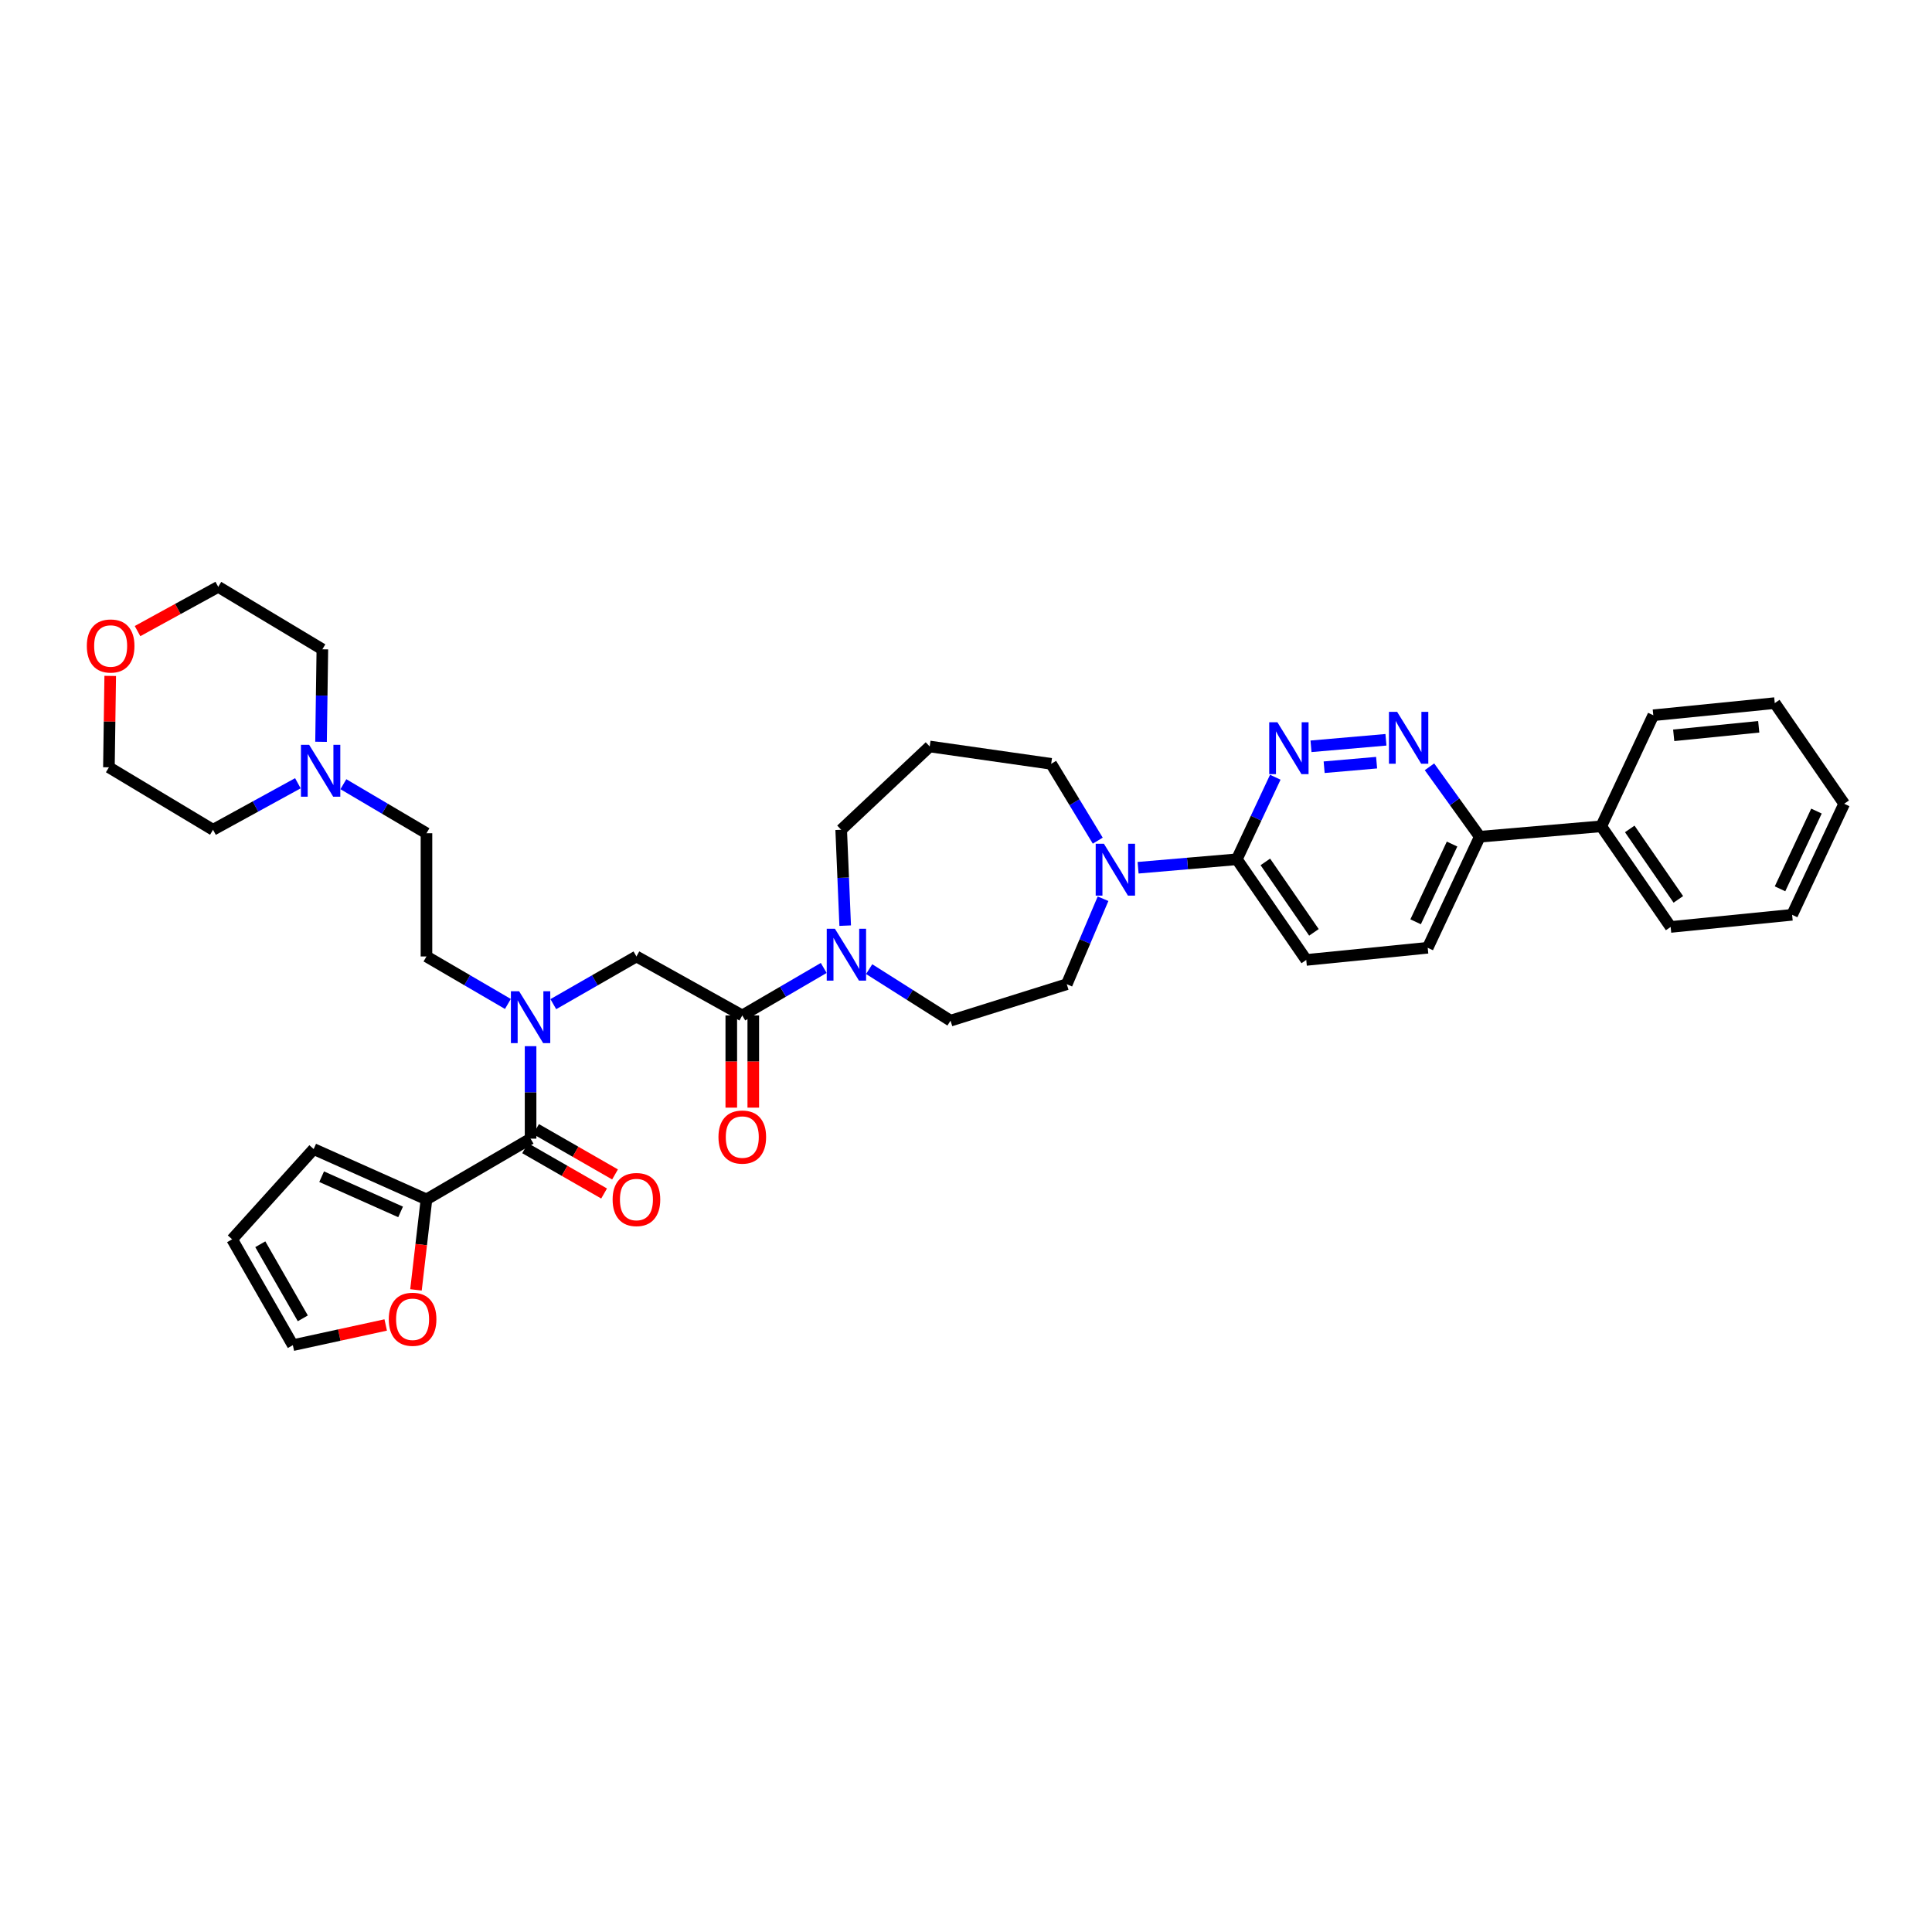 <?xml version='1.0' encoding='iso-8859-1'?>
<svg version='1.1' baseProfile='full'
              xmlns='http://www.w3.org/2000/svg'
                      xmlns:rdkit='http://www.rdkit.org/xml'
                      xmlns:xlink='http://www.w3.org/1999/xlink'
                  xml:space='preserve'
width='1000px' height='1000px' viewBox='0 0 1000 1000'>
<!-- END OF HEADER -->
<rect style='opacity:1.0;fill:#FFFFFF;stroke:none' width='1000' height='1000' x='0' y='0'> </rect>
<path class='bond-0' d='M 220.74,620.801 L 218.025,644.219' style='fill:none;fill-rule:evenodd;stroke:#000000;stroke-width:6px;stroke-linecap:butt;stroke-linejoin:miter;stroke-opacity:1' />
<path class='bond-0' d='M 218.025,644.219 L 215.309,667.637' style='fill:none;fill-rule:evenodd;stroke:#FF0000;stroke-width:6px;stroke-linecap:butt;stroke-linejoin:miter;stroke-opacity:1' />
<path class='bond-1' d='M 220.74,620.801 L 162.357,594.757' style='fill:none;fill-rule:evenodd;stroke:#000000;stroke-width:6px;stroke-linecap:butt;stroke-linejoin:miter;stroke-opacity:1' />
<path class='bond-1' d='M 207.347,627.285 L 166.479,609.055' style='fill:none;fill-rule:evenodd;stroke:#000000;stroke-width:6px;stroke-linecap:butt;stroke-linejoin:miter;stroke-opacity:1' />
<path class='bond-2' d='M 220.74,620.801 L 274.63,589.365' style='fill:none;fill-rule:evenodd;stroke:#000000;stroke-width:6px;stroke-linecap:butt;stroke-linejoin:miter;stroke-opacity:1' />
<path class='bond-3' d='M 286.393,519.75 L 307.905,507.406' style='fill:none;fill-rule:evenodd;stroke:#0000FF;stroke-width:6px;stroke-linecap:butt;stroke-linejoin:miter;stroke-opacity:1' />
<path class='bond-3' d='M 307.905,507.406 L 329.417,495.063' style='fill:none;fill-rule:evenodd;stroke:#000000;stroke-width:6px;stroke-linecap:butt;stroke-linejoin:miter;stroke-opacity:1' />
<path class='bond-4' d='M 274.63,541.497 L 274.63,565.431' style='fill:none;fill-rule:evenodd;stroke:#0000FF;stroke-width:6px;stroke-linecap:butt;stroke-linejoin:miter;stroke-opacity:1' />
<path class='bond-4' d='M 274.63,565.431 L 274.63,589.365' style='fill:none;fill-rule:evenodd;stroke:#000000;stroke-width:6px;stroke-linecap:butt;stroke-linejoin:miter;stroke-opacity:1' />
<path class='bond-5' d='M 262.886,519.649 L 241.813,507.356' style='fill:none;fill-rule:evenodd;stroke:#0000FF;stroke-width:6px;stroke-linecap:butt;stroke-linejoin:miter;stroke-opacity:1' />
<path class='bond-5' d='M 241.813,507.356 L 220.74,495.063' style='fill:none;fill-rule:evenodd;stroke:#000000;stroke-width:6px;stroke-linecap:butt;stroke-linejoin:miter;stroke-opacity:1' />
<path class='bond-6' d='M 271.798,594.299 L 292.239,606.028' style='fill:none;fill-rule:evenodd;stroke:#000000;stroke-width:6px;stroke-linecap:butt;stroke-linejoin:miter;stroke-opacity:1' />
<path class='bond-6' d='M 292.239,606.028 L 312.68,617.756' style='fill:none;fill-rule:evenodd;stroke:#FF0000;stroke-width:6px;stroke-linecap:butt;stroke-linejoin:miter;stroke-opacity:1' />
<path class='bond-6' d='M 277.461,584.43 L 297.902,596.159' style='fill:none;fill-rule:evenodd;stroke:#000000;stroke-width:6px;stroke-linecap:butt;stroke-linejoin:miter;stroke-opacity:1' />
<path class='bond-6' d='M 297.902,596.159 L 318.342,607.887' style='fill:none;fill-rule:evenodd;stroke:#FF0000;stroke-width:6px;stroke-linecap:butt;stroke-linejoin:miter;stroke-opacity:1' />
<path class='bond-7' d='M 199.641,685.8 L 175.61,691.026' style='fill:none;fill-rule:evenodd;stroke:#FF0000;stroke-width:6px;stroke-linecap:butt;stroke-linejoin:miter;stroke-opacity:1' />
<path class='bond-7' d='M 175.61,691.026 L 151.579,696.252' style='fill:none;fill-rule:evenodd;stroke:#000000;stroke-width:6px;stroke-linecap:butt;stroke-linejoin:miter;stroke-opacity:1' />
<path class='bond-8' d='M 162.357,594.757 L 120.143,641.459' style='fill:none;fill-rule:evenodd;stroke:#000000;stroke-width:6px;stroke-linecap:butt;stroke-linejoin:miter;stroke-opacity:1' />
<path class='bond-9' d='M 177.728,405.902 L 199.234,418.595' style='fill:none;fill-rule:evenodd;stroke:#0000FF;stroke-width:6px;stroke-linecap:butt;stroke-linejoin:miter;stroke-opacity:1' />
<path class='bond-9' d='M 199.234,418.595 L 220.74,431.287' style='fill:none;fill-rule:evenodd;stroke:#000000;stroke-width:6px;stroke-linecap:butt;stroke-linejoin:miter;stroke-opacity:1' />
<path class='bond-10' d='M 154.182,405.409 L 132.222,417.45' style='fill:none;fill-rule:evenodd;stroke:#0000FF;stroke-width:6px;stroke-linecap:butt;stroke-linejoin:miter;stroke-opacity:1' />
<path class='bond-10' d='M 132.222,417.45 L 110.263,429.492' style='fill:none;fill-rule:evenodd;stroke:#000000;stroke-width:6px;stroke-linecap:butt;stroke-linejoin:miter;stroke-opacity:1' />
<path class='bond-11' d='M 166.168,383.955 L 166.509,360.018' style='fill:none;fill-rule:evenodd;stroke:#0000FF;stroke-width:6px;stroke-linecap:butt;stroke-linejoin:miter;stroke-opacity:1' />
<path class='bond-11' d='M 166.509,360.018 L 166.851,336.082' style='fill:none;fill-rule:evenodd;stroke:#000000;stroke-width:6px;stroke-linecap:butt;stroke-linejoin:miter;stroke-opacity:1' />
<path class='bond-12' d='M 378.514,525.595 L 378.514,549.456' style='fill:none;fill-rule:evenodd;stroke:#000000;stroke-width:6px;stroke-linecap:butt;stroke-linejoin:miter;stroke-opacity:1' />
<path class='bond-12' d='M 378.514,549.456 L 378.514,573.317' style='fill:none;fill-rule:evenodd;stroke:#FF0000;stroke-width:6px;stroke-linecap:butt;stroke-linejoin:miter;stroke-opacity:1' />
<path class='bond-12' d='M 389.893,525.595 L 389.893,549.456' style='fill:none;fill-rule:evenodd;stroke:#000000;stroke-width:6px;stroke-linecap:butt;stroke-linejoin:miter;stroke-opacity:1' />
<path class='bond-12' d='M 389.893,549.456 L 389.893,573.317' style='fill:none;fill-rule:evenodd;stroke:#FF0000;stroke-width:6px;stroke-linecap:butt;stroke-linejoin:miter;stroke-opacity:1' />
<path class='bond-13' d='M 384.204,525.595 L 329.417,495.063' style='fill:none;fill-rule:evenodd;stroke:#000000;stroke-width:6px;stroke-linecap:butt;stroke-linejoin:miter;stroke-opacity:1' />
<path class='bond-14' d='M 384.204,525.595 L 405.28,513.302' style='fill:none;fill-rule:evenodd;stroke:#000000;stroke-width:6px;stroke-linecap:butt;stroke-linejoin:miter;stroke-opacity:1' />
<path class='bond-14' d='M 405.28,513.302 L 426.356,501.009' style='fill:none;fill-rule:evenodd;stroke:#0000FF;stroke-width:6px;stroke-linecap:butt;stroke-linejoin:miter;stroke-opacity:1' />
<path class='bond-15' d='M 71.185,326.656 L 92.074,315.202' style='fill:none;fill-rule:evenodd;stroke:#FF0000;stroke-width:6px;stroke-linecap:butt;stroke-linejoin:miter;stroke-opacity:1' />
<path class='bond-15' d='M 92.074,315.202 L 112.962,303.748' style='fill:none;fill-rule:evenodd;stroke:#000000;stroke-width:6px;stroke-linecap:butt;stroke-linejoin:miter;stroke-opacity:1' />
<path class='bond-16' d='M 57.049,349.854 L 56.711,373.506' style='fill:none;fill-rule:evenodd;stroke:#FF0000;stroke-width:6px;stroke-linecap:butt;stroke-linejoin:miter;stroke-opacity:1' />
<path class='bond-16' d='M 56.711,373.506 L 56.373,397.158' style='fill:none;fill-rule:evenodd;stroke:#000000;stroke-width:6px;stroke-linecap:butt;stroke-linejoin:miter;stroke-opacity:1' />
<path class='bond-17' d='M 449.878,501.62 L 470.933,514.957' style='fill:none;fill-rule:evenodd;stroke:#0000FF;stroke-width:6px;stroke-linecap:butt;stroke-linejoin:miter;stroke-opacity:1' />
<path class='bond-17' d='M 470.933,514.957 L 491.989,528.294' style='fill:none;fill-rule:evenodd;stroke:#000000;stroke-width:6px;stroke-linecap:butt;stroke-linejoin:miter;stroke-opacity:1' />
<path class='bond-18' d='M 437.471,479.115 L 436.436,454.303' style='fill:none;fill-rule:evenodd;stroke:#0000FF;stroke-width:6px;stroke-linecap:butt;stroke-linejoin:miter;stroke-opacity:1' />
<path class='bond-18' d='M 436.436,454.303 L 435.4,429.492' style='fill:none;fill-rule:evenodd;stroke:#000000;stroke-width:6px;stroke-linecap:butt;stroke-linejoin:miter;stroke-opacity:1' />
<path class='bond-19' d='M 738.982,490.569 L 765.93,433.089' style='fill:none;fill-rule:evenodd;stroke:#000000;stroke-width:6px;stroke-linecap:butt;stroke-linejoin:miter;stroke-opacity:1' />
<path class='bond-19' d='M 732.722,477.117 L 751.585,436.881' style='fill:none;fill-rule:evenodd;stroke:#000000;stroke-width:6px;stroke-linecap:butt;stroke-linejoin:miter;stroke-opacity:1' />
<path class='bond-20' d='M 738.982,490.569 L 676.11,496.858' style='fill:none;fill-rule:evenodd;stroke:#000000;stroke-width:6px;stroke-linecap:butt;stroke-linejoin:miter;stroke-opacity:1' />
<path class='bond-21' d='M 765.93,433.089 L 752.912,414.992' style='fill:none;fill-rule:evenodd;stroke:#000000;stroke-width:6px;stroke-linecap:butt;stroke-linejoin:miter;stroke-opacity:1' />
<path class='bond-21' d='M 752.912,414.992 L 739.894,396.895' style='fill:none;fill-rule:evenodd;stroke:#0000FF;stroke-width:6px;stroke-linecap:butt;stroke-linejoin:miter;stroke-opacity:1' />
<path class='bond-22' d='M 765.93,433.089 L 828.802,427.697' style='fill:none;fill-rule:evenodd;stroke:#000000;stroke-width:6px;stroke-linecap:butt;stroke-linejoin:miter;stroke-opacity:1' />
<path class='bond-23' d='M 717.363,382.912 L 678.572,386.284' style='fill:none;fill-rule:evenodd;stroke:#0000FF;stroke-width:6px;stroke-linecap:butt;stroke-linejoin:miter;stroke-opacity:1' />
<path class='bond-23' d='M 712.529,394.754 L 685.375,397.114' style='fill:none;fill-rule:evenodd;stroke:#0000FF;stroke-width:6px;stroke-linecap:butt;stroke-linejoin:miter;stroke-opacity:1' />
<path class='bond-24' d='M 660.091,402.292 L 650.138,423.528' style='fill:none;fill-rule:evenodd;stroke:#0000FF;stroke-width:6px;stroke-linecap:butt;stroke-linejoin:miter;stroke-opacity:1' />
<path class='bond-24' d='M 650.138,423.528 L 640.186,444.764' style='fill:none;fill-rule:evenodd;stroke:#000000;stroke-width:6px;stroke-linecap:butt;stroke-linejoin:miter;stroke-opacity:1' />
<path class='bond-25' d='M 640.186,444.764 L 676.11,496.858' style='fill:none;fill-rule:evenodd;stroke:#000000;stroke-width:6px;stroke-linecap:butt;stroke-linejoin:miter;stroke-opacity:1' />
<path class='bond-25' d='M 654.942,446.119 L 680.088,482.585' style='fill:none;fill-rule:evenodd;stroke:#000000;stroke-width:6px;stroke-linecap:butt;stroke-linejoin:miter;stroke-opacity:1' />
<path class='bond-26' d='M 640.186,444.764 L 614.63,446.953' style='fill:none;fill-rule:evenodd;stroke:#000000;stroke-width:6px;stroke-linecap:butt;stroke-linejoin:miter;stroke-opacity:1' />
<path class='bond-26' d='M 614.63,446.953 L 589.075,449.143' style='fill:none;fill-rule:evenodd;stroke:#0000FF;stroke-width:6px;stroke-linecap:butt;stroke-linejoin:miter;stroke-opacity:1' />
<path class='bond-27' d='M 570.934,465.186 L 561.548,487.309' style='fill:none;fill-rule:evenodd;stroke:#0000FF;stroke-width:6px;stroke-linecap:butt;stroke-linejoin:miter;stroke-opacity:1' />
<path class='bond-27' d='M 561.548,487.309 L 552.161,509.431' style='fill:none;fill-rule:evenodd;stroke:#000000;stroke-width:6px;stroke-linecap:butt;stroke-linejoin:miter;stroke-opacity:1' />
<path class='bond-28' d='M 568.198,435.122 L 556.141,415.242' style='fill:none;fill-rule:evenodd;stroke:#0000FF;stroke-width:6px;stroke-linecap:butt;stroke-linejoin:miter;stroke-opacity:1' />
<path class='bond-28' d='M 556.141,415.242 L 544.083,395.363' style='fill:none;fill-rule:evenodd;stroke:#000000;stroke-width:6px;stroke-linecap:butt;stroke-linejoin:miter;stroke-opacity:1' />
<path class='bond-29' d='M 544.083,395.363 L 481.211,386.38' style='fill:none;fill-rule:evenodd;stroke:#000000;stroke-width:6px;stroke-linecap:butt;stroke-linejoin:miter;stroke-opacity:1' />
<path class='bond-30' d='M 552.161,509.431 L 491.989,528.294' style='fill:none;fill-rule:evenodd;stroke:#000000;stroke-width:6px;stroke-linecap:butt;stroke-linejoin:miter;stroke-opacity:1' />
<path class='bond-31' d='M 828.802,427.697 L 864.726,479.791' style='fill:none;fill-rule:evenodd;stroke:#000000;stroke-width:6px;stroke-linecap:butt;stroke-linejoin:miter;stroke-opacity:1' />
<path class='bond-31' d='M 843.557,429.051 L 868.704,465.517' style='fill:none;fill-rule:evenodd;stroke:#000000;stroke-width:6px;stroke-linecap:butt;stroke-linejoin:miter;stroke-opacity:1' />
<path class='bond-32' d='M 828.802,427.697 L 855.743,370.217' style='fill:none;fill-rule:evenodd;stroke:#000000;stroke-width:6px;stroke-linecap:butt;stroke-linejoin:miter;stroke-opacity:1' />
<path class='bond-33' d='M 864.726,479.791 L 927.598,473.501' style='fill:none;fill-rule:evenodd;stroke:#000000;stroke-width:6px;stroke-linecap:butt;stroke-linejoin:miter;stroke-opacity:1' />
<path class='bond-34' d='M 855.743,370.217 L 918.615,363.927' style='fill:none;fill-rule:evenodd;stroke:#000000;stroke-width:6px;stroke-linecap:butt;stroke-linejoin:miter;stroke-opacity:1' />
<path class='bond-34' d='M 866.307,380.595 L 910.317,376.192' style='fill:none;fill-rule:evenodd;stroke:#000000;stroke-width:6px;stroke-linecap:butt;stroke-linejoin:miter;stroke-opacity:1' />
<path class='bond-35' d='M 927.598,473.501 L 954.545,416.021' style='fill:none;fill-rule:evenodd;stroke:#000000;stroke-width:6px;stroke-linecap:butt;stroke-linejoin:miter;stroke-opacity:1' />
<path class='bond-35' d='M 921.337,460.049 L 940.201,419.813' style='fill:none;fill-rule:evenodd;stroke:#000000;stroke-width:6px;stroke-linecap:butt;stroke-linejoin:miter;stroke-opacity:1' />
<path class='bond-36' d='M 918.615,363.927 L 954.545,416.021' style='fill:none;fill-rule:evenodd;stroke:#000000;stroke-width:6px;stroke-linecap:butt;stroke-linejoin:miter;stroke-opacity:1' />
<path class='bond-37' d='M 481.211,386.38 L 435.4,429.492' style='fill:none;fill-rule:evenodd;stroke:#000000;stroke-width:6px;stroke-linecap:butt;stroke-linejoin:miter;stroke-opacity:1' />
<path class='bond-38' d='M 220.74,431.287 L 220.74,495.063' style='fill:none;fill-rule:evenodd;stroke:#000000;stroke-width:6px;stroke-linecap:butt;stroke-linejoin:miter;stroke-opacity:1' />
<path class='bond-39' d='M 110.263,429.492 L 56.373,397.158' style='fill:none;fill-rule:evenodd;stroke:#000000;stroke-width:6px;stroke-linecap:butt;stroke-linejoin:miter;stroke-opacity:1' />
<path class='bond-40' d='M 166.851,336.082 L 112.962,303.748' style='fill:none;fill-rule:evenodd;stroke:#000000;stroke-width:6px;stroke-linecap:butt;stroke-linejoin:miter;stroke-opacity:1' />
<path class='bond-41' d='M 151.579,696.252 L 120.143,641.459' style='fill:none;fill-rule:evenodd;stroke:#000000;stroke-width:6px;stroke-linecap:butt;stroke-linejoin:miter;stroke-opacity:1' />
<path class='bond-41' d='M 156.733,682.371 L 134.728,644.015' style='fill:none;fill-rule:evenodd;stroke:#000000;stroke-width:6px;stroke-linecap:butt;stroke-linejoin:miter;stroke-opacity:1' />
<path  class='atom-1' d='M 268.694 513.073
L 277.493 527.295
Q 278.366 528.699, 279.769 531.24
Q 281.172 533.781, 281.248 533.933
L 281.248 513.073
L 284.813 513.073
L 284.813 539.926
L 281.134 539.926
L 271.69 524.375
Q 270.59 522.554, 269.415 520.468
Q 268.277 518.382, 267.935 517.738
L 267.935 539.926
L 264.446 539.926
L 264.446 513.073
L 268.694 513.073
' fill='#0000FF'/>
<path  class='atom-3' d='M 317.09 620.876
Q 317.09 614.429, 320.276 610.826
Q 323.462 607.222, 329.417 607.222
Q 335.371 607.222, 338.557 610.826
Q 341.743 614.429, 341.743 620.876
Q 341.743 627.4, 338.519 631.117
Q 335.296 634.796, 329.417 634.796
Q 323.5 634.796, 320.276 631.117
Q 317.09 627.438, 317.09 620.876
M 329.417 631.762
Q 333.513 631.762, 335.713 629.031
Q 337.951 626.262, 337.951 620.876
Q 337.951 615.604, 335.713 612.949
Q 333.513 610.257, 329.417 610.257
Q 325.32 610.257, 323.083 612.912
Q 320.883 615.567, 320.883 620.876
Q 320.883 626.3, 323.083 629.031
Q 325.32 631.762, 329.417 631.762
' fill='#FF0000'/>
<path  class='atom-4' d='M 201.227 682.851
Q 201.227 676.403, 204.412 672.8
Q 207.598 669.197, 213.553 669.197
Q 219.508 669.197, 222.694 672.8
Q 225.88 676.403, 225.88 682.851
Q 225.88 689.374, 222.656 693.091
Q 219.432 696.77, 213.553 696.77
Q 207.636 696.77, 204.412 693.091
Q 201.227 689.412, 201.227 682.851
M 213.553 693.736
Q 217.649 693.736, 219.849 691.005
Q 222.087 688.236, 222.087 682.851
Q 222.087 677.579, 219.849 674.924
Q 217.649 672.231, 213.553 672.231
Q 209.457 672.231, 207.219 674.886
Q 205.019 677.541, 205.019 682.851
Q 205.019 688.274, 207.219 691.005
Q 209.457 693.736, 213.553 693.736
' fill='#FF0000'/>
<path  class='atom-6' d='M 160.018 385.527
L 168.817 399.75
Q 169.689 401.153, 171.093 403.695
Q 172.496 406.236, 172.572 406.387
L 172.572 385.527
L 176.137 385.527
L 176.137 412.38
L 172.458 412.38
L 163.014 396.83
Q 161.914 395.009, 160.738 392.923
Q 159.601 390.837, 159.259 390.192
L 159.259 412.38
L 155.77 412.38
L 155.77 385.527
L 160.018 385.527
' fill='#0000FF'/>
<path  class='atom-8' d='M 371.877 588.543
Q 371.877 582.095, 375.063 578.492
Q 378.249 574.889, 384.204 574.889
Q 390.158 574.889, 393.344 578.492
Q 396.53 582.095, 396.53 588.543
Q 396.53 595.066, 393.306 598.783
Q 390.082 602.462, 384.204 602.462
Q 378.287 602.462, 375.063 598.783
Q 371.877 595.104, 371.877 588.543
M 384.204 599.428
Q 388.3 599.428, 390.5 596.697
Q 392.737 593.929, 392.737 588.543
Q 392.737 583.271, 390.5 580.616
Q 388.3 577.923, 384.204 577.923
Q 380.107 577.923, 377.87 580.578
Q 375.67 583.233, 375.67 588.543
Q 375.67 593.967, 377.87 596.697
Q 380.107 599.428, 384.204 599.428
' fill='#FF0000'/>
<path  class='atom-10' d='M 44.944 334.362
Q 44.944 327.914, 48.13 324.311
Q 51.316 320.708, 57.271 320.708
Q 63.226 320.708, 66.412 324.311
Q 69.597 327.914, 69.597 334.362
Q 69.597 340.886, 66.374 344.603
Q 63.15 348.282, 57.271 348.282
Q 51.354 348.282, 48.13 344.603
Q 44.944 340.924, 44.944 334.362
M 57.271 345.248
Q 61.367 345.248, 63.567 342.517
Q 65.805 339.748, 65.805 334.362
Q 65.805 329.09, 63.567 326.435
Q 61.367 323.742, 57.271 323.742
Q 53.175 323.742, 50.937 326.397
Q 48.737 329.052, 48.737 334.362
Q 48.737 339.786, 50.937 342.517
Q 53.175 345.248, 57.271 345.248
' fill='#FF0000'/>
<path  class='atom-11' d='M 432.164 480.733
L 440.963 494.956
Q 441.835 496.359, 443.239 498.9
Q 444.642 501.441, 444.718 501.593
L 444.718 480.733
L 448.283 480.733
L 448.283 507.586
L 444.604 507.586
L 435.16 492.035
Q 434.06 490.215, 432.884 488.129
Q 431.746 486.043, 431.405 485.398
L 431.405 507.586
L 427.916 507.586
L 427.916 480.733
L 432.164 480.733
' fill='#0000FF'/>
<path  class='atom-14' d='M 723.166 368.466
L 731.965 382.689
Q 732.838 384.092, 734.241 386.633
Q 735.644 389.174, 735.72 389.326
L 735.72 368.466
L 739.285 368.466
L 739.285 395.319
L 735.606 395.319
L 726.162 379.768
Q 725.062 377.948, 723.887 375.862
Q 722.749 373.776, 722.407 373.131
L 722.407 395.319
L 718.918 395.319
L 718.918 368.466
L 723.166 368.466
' fill='#0000FF'/>
<path  class='atom-15' d='M 661.192 373.852
L 669.991 388.075
Q 670.863 389.478, 672.267 392.019
Q 673.67 394.56, 673.746 394.712
L 673.746 373.852
L 677.311 373.852
L 677.311 400.705
L 673.632 400.705
L 664.188 385.154
Q 663.088 383.334, 661.912 381.248
Q 660.774 379.161, 660.433 378.517
L 660.433 400.705
L 656.944 400.705
L 656.944 373.852
L 661.192 373.852
' fill='#0000FF'/>
<path  class='atom-18' d='M 571.378 436.724
L 580.177 450.946
Q 581.05 452.35, 582.453 454.891
Q 583.856 457.432, 583.932 457.584
L 583.932 436.724
L 587.498 436.724
L 587.498 463.577
L 583.819 463.577
L 574.374 448.026
Q 573.275 446.206, 572.099 444.119
Q 570.961 442.033, 570.62 441.389
L 570.62 463.577
L 567.13 463.577
L 567.13 436.724
L 571.378 436.724
' fill='#0000FF'/>
</svg>
